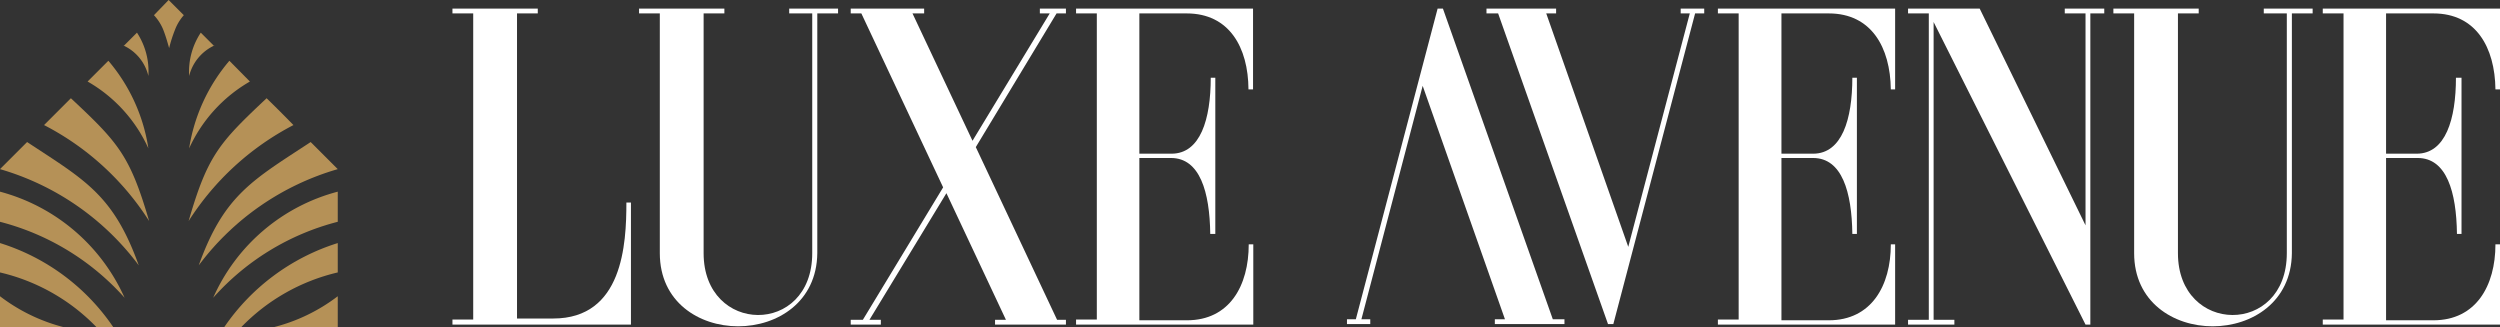 <svg xmlns="http://www.w3.org/2000/svg" viewBox="0 0 98.74 12.93"><rect x="0" y="0" width="98.74" height="12.93" fill="#333333" stroke="none"/><defs><style>.cls-1{fill:#fff;}.cls-2{fill:#b59157;fill-rule:evenodd;}</style></defs><g id="Layer_2" data-name="Layer 2"><g id="Layer_1-2" data-name="Layer 1"><path class="cls-1" d="M21.24.34H17.87V.53h.82V12.62h-.82v.2h7.05V8h-.18c0,1.64-.14,4.58-2.89,4.58H20.42V.53h.82V.34Z"></path><path class="cls-1" d="M28.61.34H25.24V.53h.82V10c0,3.85,6.18,3.85,6.22,0V.53h.82V.34H31.17V.53h.91V10c0,3.28-4.29,3.23-4.29,0V.53h.82V.34Z"></path><polygon class="cls-1" points="36.5 0.34 33.6 0.34 33.6 0.53 34.02 0.53 37.25 7.4 34.08 12.63 33.6 12.63 33.6 12.82 34.79 12.82 34.79 12.63 34.34 12.63 37.38 7.63 39.73 12.63 39.3 12.63 39.3 12.82 42.1 12.82 42.1 12.63 41.75 12.63 38.54 5.81 41.73 0.53 42.1 0.53 42.1 0.34 41.07 0.34 41.07 0.53 41.46 0.53 38.41 5.56 36.04 0.53 36.5 0.53 36.5 0.34 36.5 0.34"></polygon><path class="cls-1" d="M49.5.34h-7V.53h.82V12.62h-.82v.2h7V9.65h-.18c0,1.64-.76,3-2.44,3H45V6.24h1.25c1.14,0,1.53,1.34,1.55,3H48V3.07h-.18c0,1.64-.41,3-1.55,3H45V.53h1.87c1.68,0,2.43,1.34,2.44,3h.18V.34Z"></path><polygon class="cls-1" points="67.31 0.34 66.38 0.34 66.38 0.53 66.74 0.53 64.31 9.75 61.07 0.53 61.46 0.53 61.46 0.34 58.71 0.34 58.71 0.53 59.17 0.53 63.51 12.8 63.72 12.8 66.95 0.53 67.31 0.53 67.31 0.34 67.31 0.34"></polygon><path class="cls-1" d="M74.85.34h-7V.53h.82V12.62h-.82v.2h7V9.65h-.17c0,1.64-.77,3-2.45,3H70.36V6.24h1.25c1.14,0,1.53,1.34,1.55,3h.18V3.07h-.18c0,1.64-.41,3-1.55,3H70.36V.53h1.87c1.68,0,2.43,1.34,2.45,3h.17V.34Z"></path><polygon class="cls-1" points="82.37 8.9 78.19 0.34 75.36 0.34 75.36 0.53 76.18 0.53 76.18 12.63 75.36 12.63 75.36 12.82 77.19 12.82 77.19 12.63 76.37 12.63 76.37 0.87 82.37 12.82 82.56 12.82 82.56 0.53 83.11 0.53 83.11 0.34 81.55 0.34 81.55 0.53 82.37 0.53 82.37 8.9 82.37 8.9"></polygon><path class="cls-1" d="M86.84.34H83.47V.53h.82V10c0,3.85,6.19,3.85,6.23,0V.53h.82V.34H89.41V.53h.91V10c0,3.28-4.3,3.23-4.3,0V.53h.82V.34Z"></path><path class="cls-1" d="M98.74.34h-7V.53h.82V12.62h-.82v.2h7V9.65h-.18c0,1.64-.77,3-2.45,3H94.24V6.24h1.25c1.14,0,1.53,1.34,1.55,3h.18V3.07H97c0,1.64-.41,3-1.55,3H94.24V.53h1.87c1.68,0,2.43,1.34,2.45,3h.18V.34Z"></path><polygon class="cls-1" points="53.2 12.8 54.12 12.8 54.12 12.61 53.77 12.61 56.19 3.39 59.44 12.61 59.04 12.61 59.04 12.8 61.79 12.8 61.79 12.61 61.33 12.61 56.99 0.34 56.78 0.34 53.55 12.61 53.2 12.61 53.2 12.8 53.2 12.8"></polygon><path class="cls-2" d="M0,11.7a7,7,0,0,0,2.55,1.23H0V11.7Z"></path><path class="cls-2" d="M0,10.76a7.76,7.76,0,0,1,3.82,2.17h.66A8.44,8.44,0,0,0,0,9.6v1.16Z"></path><path class="cls-2" d="M0,8.76a9.9,9.9,0,0,1,4.92,3A7.5,7.5,0,0,0,0,7.57V8.76Z"></path><path class="cls-2" d="M0,6.68a10.47,10.47,0,0,1,5.48,3.8c-1-2.79-2.13-3.37-4.41-4.87L0,6.68Z"></path><path class="cls-2" d="M1.74,4.94A10.76,10.76,0,0,1,5.89,8.73c-.76-2.6-1.22-3.1-3.09-4.85L1.74,4.94Z"></path><path class="cls-2" d="M3.46,3.22a5.78,5.78,0,0,1,2.4,2.64A6.93,6.93,0,0,0,4.28,2.4l-.82.82Z"></path><path class="cls-2" d="M4.88,1.8A1.77,1.77,0,0,1,5.86,3a2.79,2.79,0,0,0-.45-1.71l-.53.53Z"></path><path class="cls-2" d="M6.08.6,6.66,0h0L7.26.6h0a1.87,1.87,0,0,0-.35.58,5.5,5.5,0,0,0-.23.72h0c-.07-.25-.14-.49-.23-.72A1.87,1.87,0,0,0,6.08.6h0Z"></path><path class="cls-2" d="M13.34,11.7a7,7,0,0,1-2.56,1.23h2.56V11.7Z"></path><path class="cls-2" d="M13.34,10.76a7.76,7.76,0,0,0-3.82,2.17H8.85A8.51,8.51,0,0,1,13.34,9.6v1.16Z"></path><path class="cls-2" d="M13.34,8.76a9.86,9.86,0,0,0-4.92,3,7.45,7.45,0,0,1,4.92-4.19V8.76Z"></path><path class="cls-2" d="M13.34,6.68a10.49,10.49,0,0,0-5.49,3.8c1-2.79,2.14-3.37,4.42-4.87l1.07,1.07Z"></path><path class="cls-2" d="M11.59,4.94A10.81,10.81,0,0,0,7.45,8.73c.75-2.6,1.22-3.1,3.08-4.85.36.35.71.7,1.06,1.06Z"></path><path class="cls-2" d="M9.87,3.22a5.84,5.84,0,0,0-2.4,2.64A7,7,0,0,1,9.06,2.4l.81.82Z"></path><path class="cls-2" d="M8.46,1.8A1.81,1.81,0,0,0,7.47,3a2.8,2.8,0,0,1,.46-1.71l.53.53Z"></path></g></g></svg>